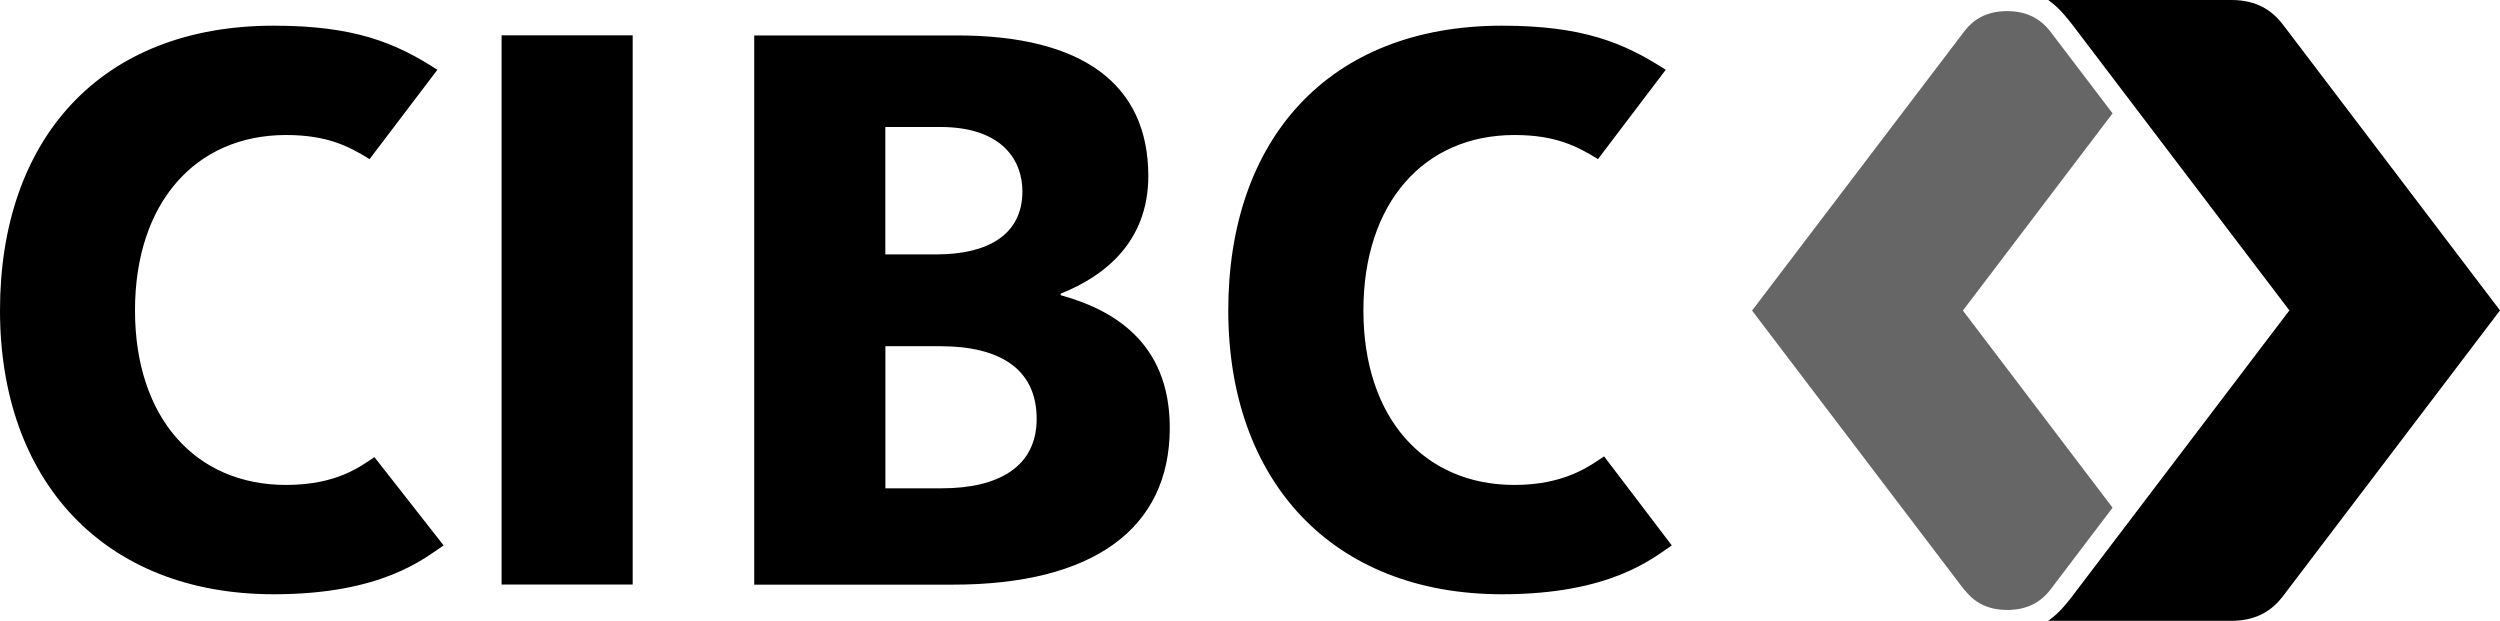 <svg width="149" height="37" viewBox="0 0 149 37" fill="none" xmlns="http://www.w3.org/2000/svg">
<g clip-path="url(#clip0_1386_5088)">
<path d="M22.31 27.252C21.496 27.782 20.099 28.902 17.048 28.902C11.64 28.902 8.046 24.888 8.046 18.5C8.046 12.113 11.631 8.047 17.053 8.047C19.487 8.047 20.785 8.714 22.026 9.483L26.068 4.16C23.551 2.531 21.091 1.531 16.311 1.531C5.943 1.531 0 8.333 0 18.5C0 28.667 6.197 35.418 16.316 35.418C22.78 35.418 25.288 33.276 26.439 32.507L22.319 27.248H22.31V27.252ZM95.606 27.201C94.791 27.731 93.313 28.902 90.262 28.902C84.853 28.902 81.259 24.888 81.259 18.5C81.259 12.113 84.849 8.047 90.266 8.047C92.701 8.047 93.998 8.714 95.239 9.483L99.277 4.16C96.761 2.531 94.3 1.531 89.521 1.531C79.148 1.531 73.205 8.333 73.205 18.5C73.205 28.667 79.406 35.418 89.521 35.418C95.985 35.418 98.493 33.276 99.639 32.507L95.601 27.197L95.606 27.201ZM56.131 29.103C59.522 29.103 61.785 27.812 61.785 24.965C61.785 21.955 59.544 20.634 56.036 20.634H52.77V29.103H56.139H56.131ZM52.765 15.161H55.829C58.82 15.161 60.936 14.024 60.936 11.403C60.936 9.65 59.828 7.568 56.032 7.568H52.765V15.161ZM63.203 17.59C66.202 18.415 69.719 20.304 69.719 25.499C69.719 31.527 65.125 34.845 56.794 34.845H44.952V2.112H57.049C64.5 2.112 68.439 5.007 68.439 10.488C68.439 14.456 65.775 16.486 63.216 17.5V17.585H63.207L63.203 17.59ZM37.708 34.837H29.895V2.104H37.708V34.837Z" fill="black"/>
<path opacity="0.6" d="M117.097 35.17C117.601 35.816 118.364 36.354 119.627 36.354C120.708 36.354 121.562 35.974 122.199 35.149C122.518 34.738 125.91 30.258 125.91 30.258L116.989 18.509L125.91 6.755C125.91 6.755 122.51 2.287 122.191 1.868C121.553 1.043 120.7 0.663 119.618 0.663C118.355 0.663 117.584 1.201 117.088 1.847L104.423 18.509L117.088 35.178L117.097 35.17Z" fill="black"/>
<path d="M136.024 1.415C135.421 0.646 134.512 0 133.003 0H122.074C122.488 0.295 122.867 0.641 123.501 1.458C124.109 2.257 136.447 18.5 136.447 18.5C136.447 18.5 124.397 34.371 123.501 35.542C122.872 36.363 122.492 36.701 122.074 37H133.003C134.516 37 135.421 36.354 136.024 35.585L149 18.5L136.024 1.415Z" fill="black"/>
</g>
<defs>
<clipPath id="clip0_1386_5088">
<rect width="149" height="37" fill="white"/>
</clipPath>
</defs>
</svg>
